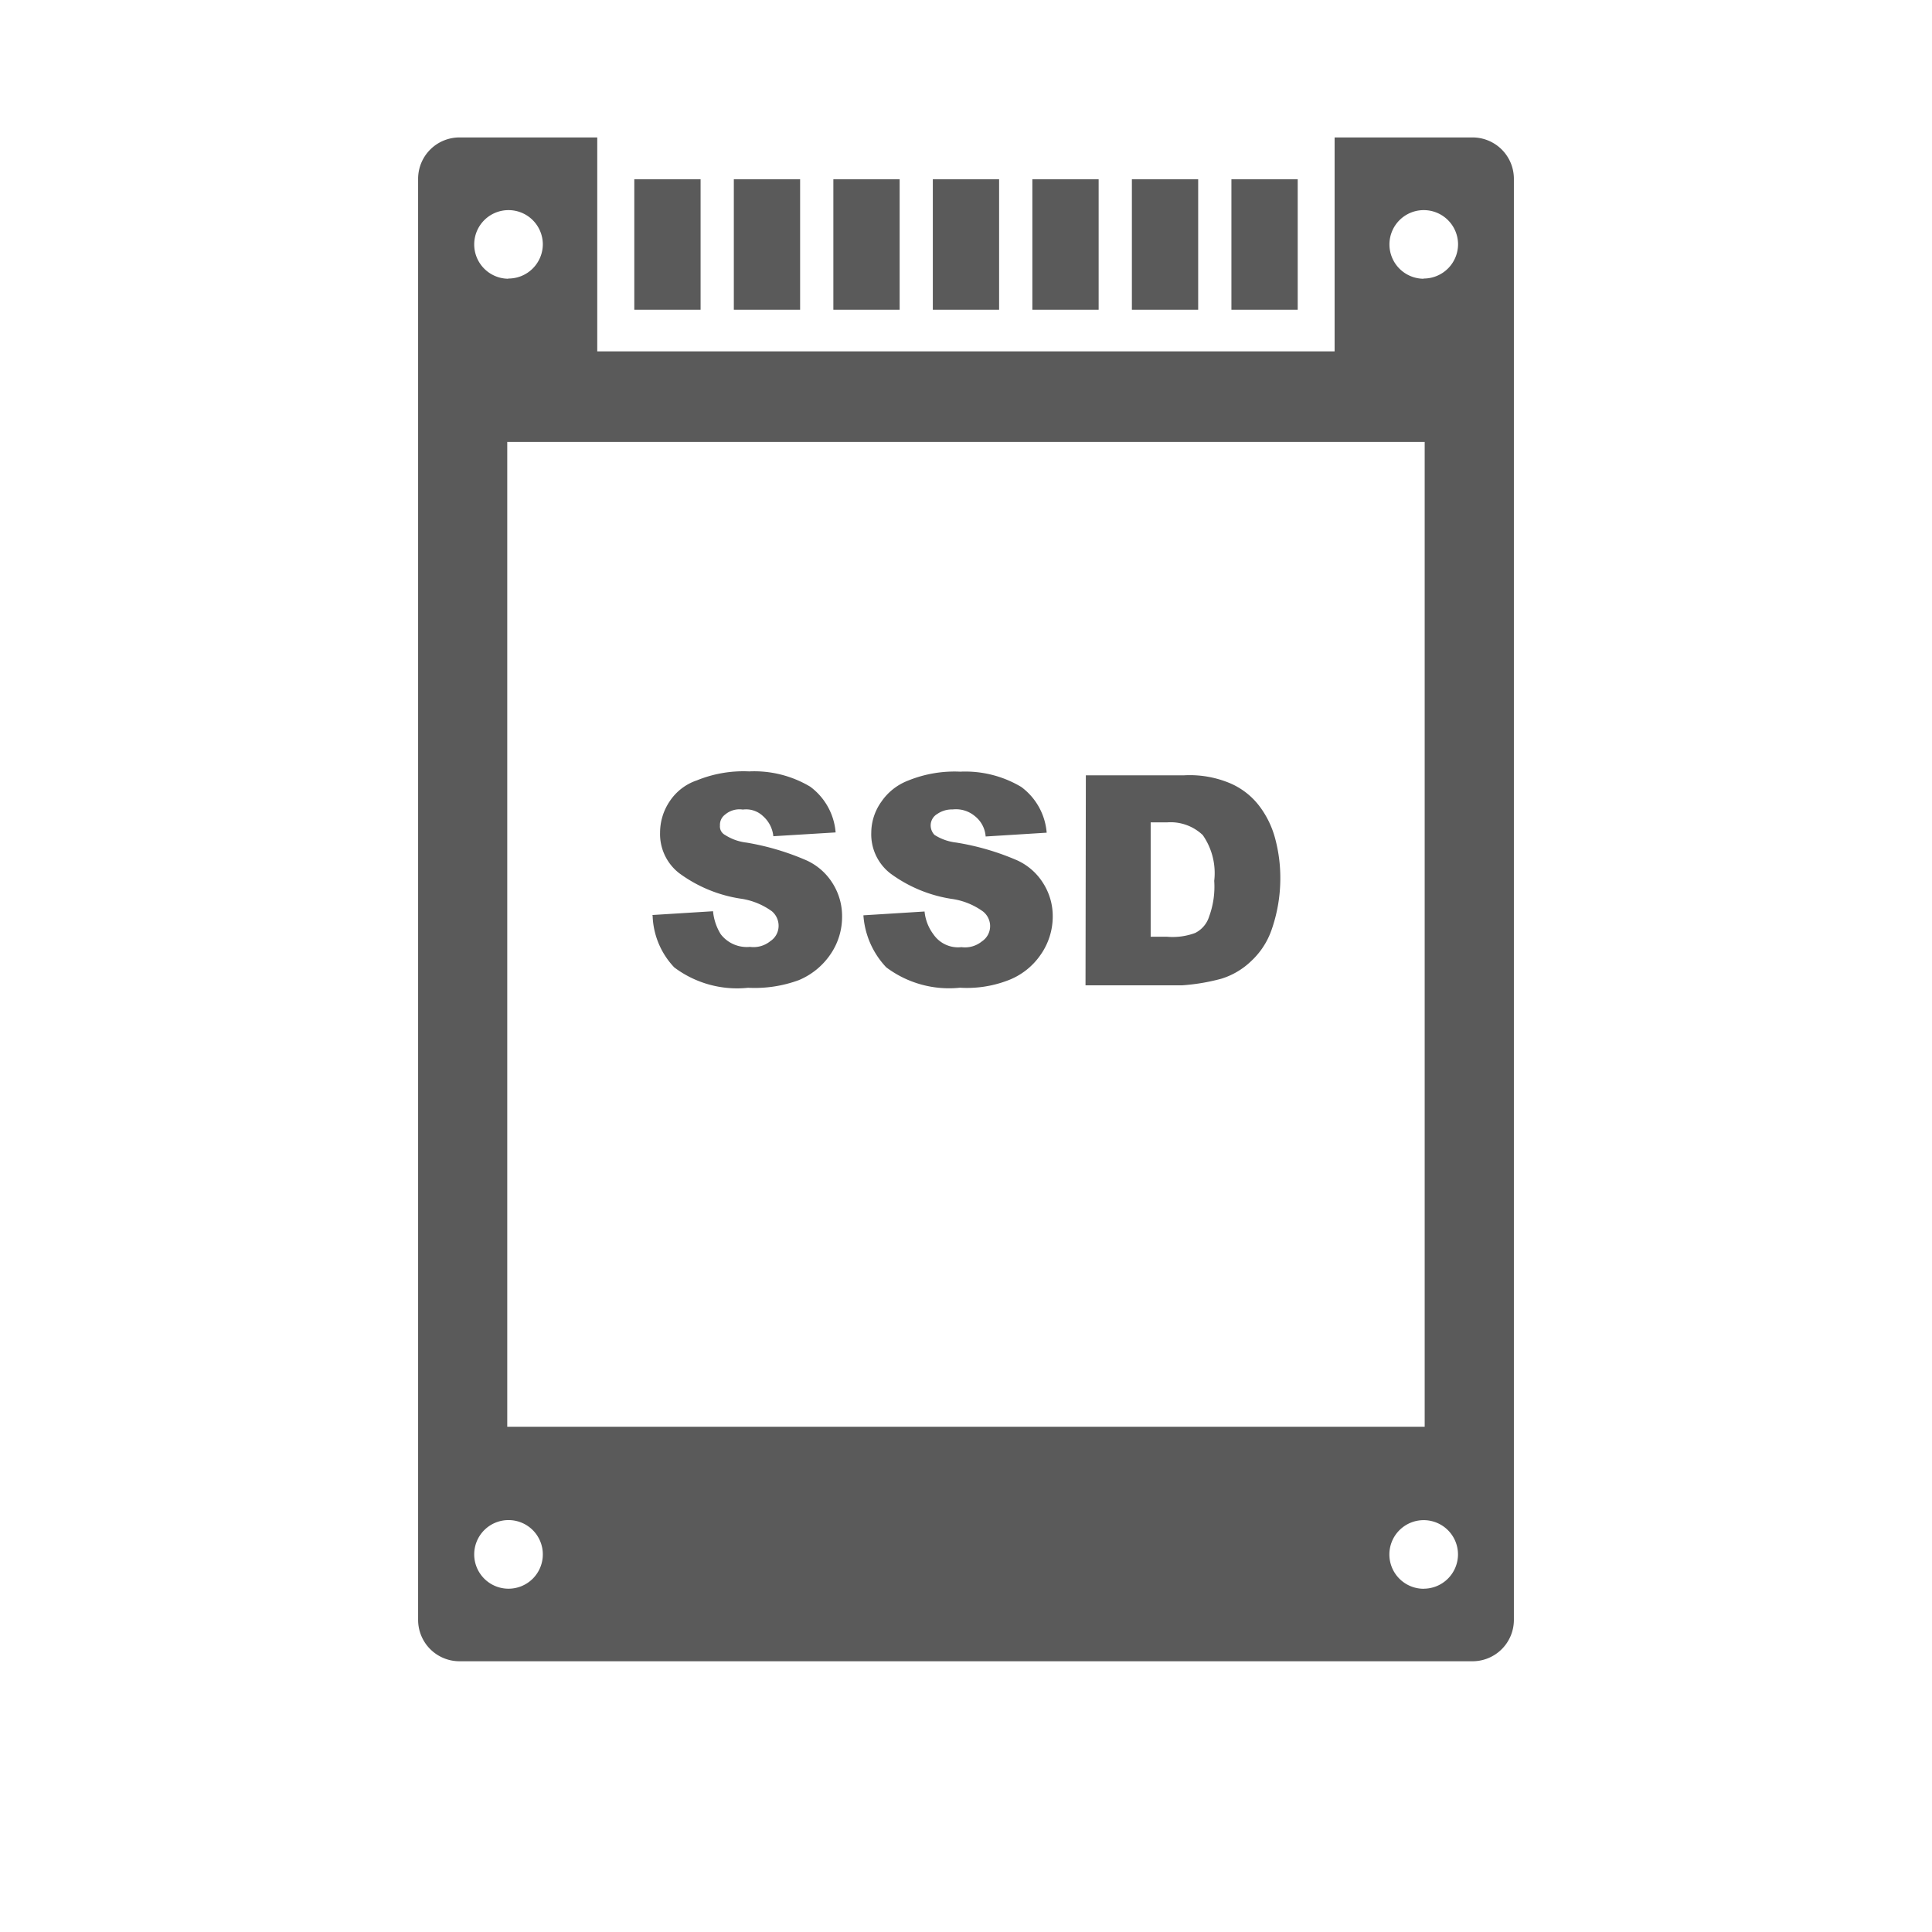 <svg xmlns="http://www.w3.org/2000/svg" xmlns:xlink="http://www.w3.org/1999/xlink" width="29" height="29" viewBox="0 0 29 29">
  <defs>
    <clipPath id="clip-path">
      <rect id="Rectangle_15450" data-name="Rectangle 15450" width="29" height="29" transform="translate(181 351)" fill="#5a5a5a"/>
    </clipPath>
    <clipPath id="clip-path-2">
      <rect id="Rectangle_15449" data-name="Rectangle 15449" width="16.448" height="22.873" fill="#5a5a5a"/>
    </clipPath>
  </defs>
  <g id="Gray-_By_Device_6-_SSD_Recovery" data-name="Gray- By Device 6- SSD Recovery" transform="translate(-181 -351)" clip-path="url(#clip-path)">
    <g id="Group_30279" data-name="Group 30279" transform="translate(187.276 353.063)">
      <g id="Group_30278" data-name="Group 30278" transform="translate(0 0)" clip-path="url(#clip-path-2)">
        <path id="Path_40101" data-name="Path 40101" d="M8.309,24.67l.916-.057a.789.789,0,0,0,.115.344.493.493,0,0,0,.439.191.4.4,0,0,0,.306-.086.274.274,0,0,0,.124-.238.285.285,0,0,0-.1-.21,1.053,1.053,0,0,0-.477-.191,2.083,2.083,0,0,1-.916-.382.743.743,0,0,1-.286-.611.841.841,0,0,1,.144-.467.793.793,0,0,1,.41-.315,1.848,1.848,0,0,1,.783-.134,1.64,1.64,0,0,1,.916.229.947.947,0,0,1,.382.687l-.935.057a.462.462,0,0,0-.153-.3.369.369,0,0,0-.305-.1.333.333,0,0,0-.267.076.189.189,0,0,0-.076.162.144.144,0,0,0,.076.143.757.757,0,0,0,.324.115,3.828,3.828,0,0,1,.9.267.9.9,0,0,1,.391.344.92.92,0,0,1,.142.5.993.993,0,0,1-.172.562,1.074,1.074,0,0,1-.477.391,1.92,1.92,0,0,1-.763.115,1.57,1.57,0,0,1-1.107-.306,1.178,1.178,0,0,1-.325-.782m3.167,0,.915-.057a.68.68,0,0,0,.134.344.448.448,0,0,0,.42.191.4.4,0,0,0,.306-.086.275.275,0,0,0,.124-.238.282.282,0,0,0-.105-.21,1.047,1.047,0,0,0-.477-.191,2.083,2.083,0,0,1-.916-.382.743.743,0,0,1-.286-.611.806.806,0,0,1,.153-.467.856.856,0,0,1,.4-.315,1.847,1.847,0,0,1,.782-.134,1.639,1.639,0,0,1,.916.229.947.947,0,0,1,.382.687l-.916.057a.428.428,0,0,0-.162-.306.443.443,0,0,0-.334-.1.387.387,0,0,0-.229.067.2.2,0,0,0-.1.162.206.206,0,0,0,.057.153.765.765,0,0,0,.325.115,3.8,3.8,0,0,1,.916.267.9.9,0,0,1,.391.344.92.92,0,0,1,.143.5,1,1,0,0,1-.181.572,1.039,1.039,0,0,1-.505.391,1.718,1.718,0,0,1-.707.105,1.57,1.57,0,0,1-1.106-.306,1.26,1.26,0,0,1-.343-.782m3.339-2.1h1.469a1.564,1.564,0,0,1,.687.115,1.092,1.092,0,0,1,.439.334,1.4,1.4,0,0,1,.248.505,2.273,2.273,0,0,1,.076.591,2.338,2.338,0,0,1-.134.782,1.155,1.155,0,0,1-.3.458,1.124,1.124,0,0,1-.448.267,3.038,3.038,0,0,1-.592.1h-1.45Zm.973.706v1.717h.248a.965.965,0,0,0,.42-.057.412.412,0,0,0,.21-.248,1.3,1.3,0,0,0,.076-.534,1,1,0,0,0-.172-.687.7.7,0,0,0-.534-.191Z" transform="translate(-4.798 -12.998)" fill="#5a5a5a"/>
        <path id="Path_40102" data-name="Path 40102" d="M15.828,0H13.757V3.211H2.689V0H.617A.621.621,0,0,0,0,.621V22.253a.621.621,0,0,0,.617.62H15.828a.621.621,0,0,0,.62-.62V.621A.621.621,0,0,0,15.828,0M1.354,21.784a.515.515,0,1,1,.518-.516.515.515,0,0,1-.518.516Zm0-19.663A.515.515,0,1,1,1.872,1.6a.516.516,0,0,1-.518.518ZM15.109,19.353H1.338V4.571H15.109Zm-.016,2.432a.515.515,0,1,1,.516-.515h0a.516.516,0,0,1-.516.514m0-19.663A.515.515,0,1,1,15.61,1.6a.516.516,0,0,1-.516.518h0" transform="translate(0 0)" fill="#5a5a5a"/>
        <rect id="Rectangle_15442" data-name="Rectangle 15442" width="0.995" height="1.958" transform="translate(12.208 0.628)" fill="#5a5a5a"/>
        <rect id="Rectangle_15443" data-name="Rectangle 15443" width="0.995" height="1.958" transform="translate(10.714 0.628)" fill="#5a5a5a"/>
        <rect id="Rectangle_15444" data-name="Rectangle 15444" width="0.995" height="1.958" transform="translate(9.22 0.628)" fill="#5a5a5a"/>
        <rect id="Rectangle_15445" data-name="Rectangle 15445" width="0.995" height="1.958" transform="translate(7.726 0.628)" fill="#5a5a5a"/>
        <rect id="Rectangle_15446" data-name="Rectangle 15446" width="0.995" height="1.958" transform="translate(6.233 0.628)" fill="#5a5a5a"/>
        <rect id="Rectangle_15447" data-name="Rectangle 15447" width="0.995" height="1.958" transform="translate(4.739 0.628)" fill="#5a5a5a"/>
        <rect id="Rectangle_15448" data-name="Rectangle 15448" width="0.995" height="1.958" transform="translate(3.245 0.628)" fill="#5a5a5a"/>
      </g>
    </g>
  </g>
</svg>

